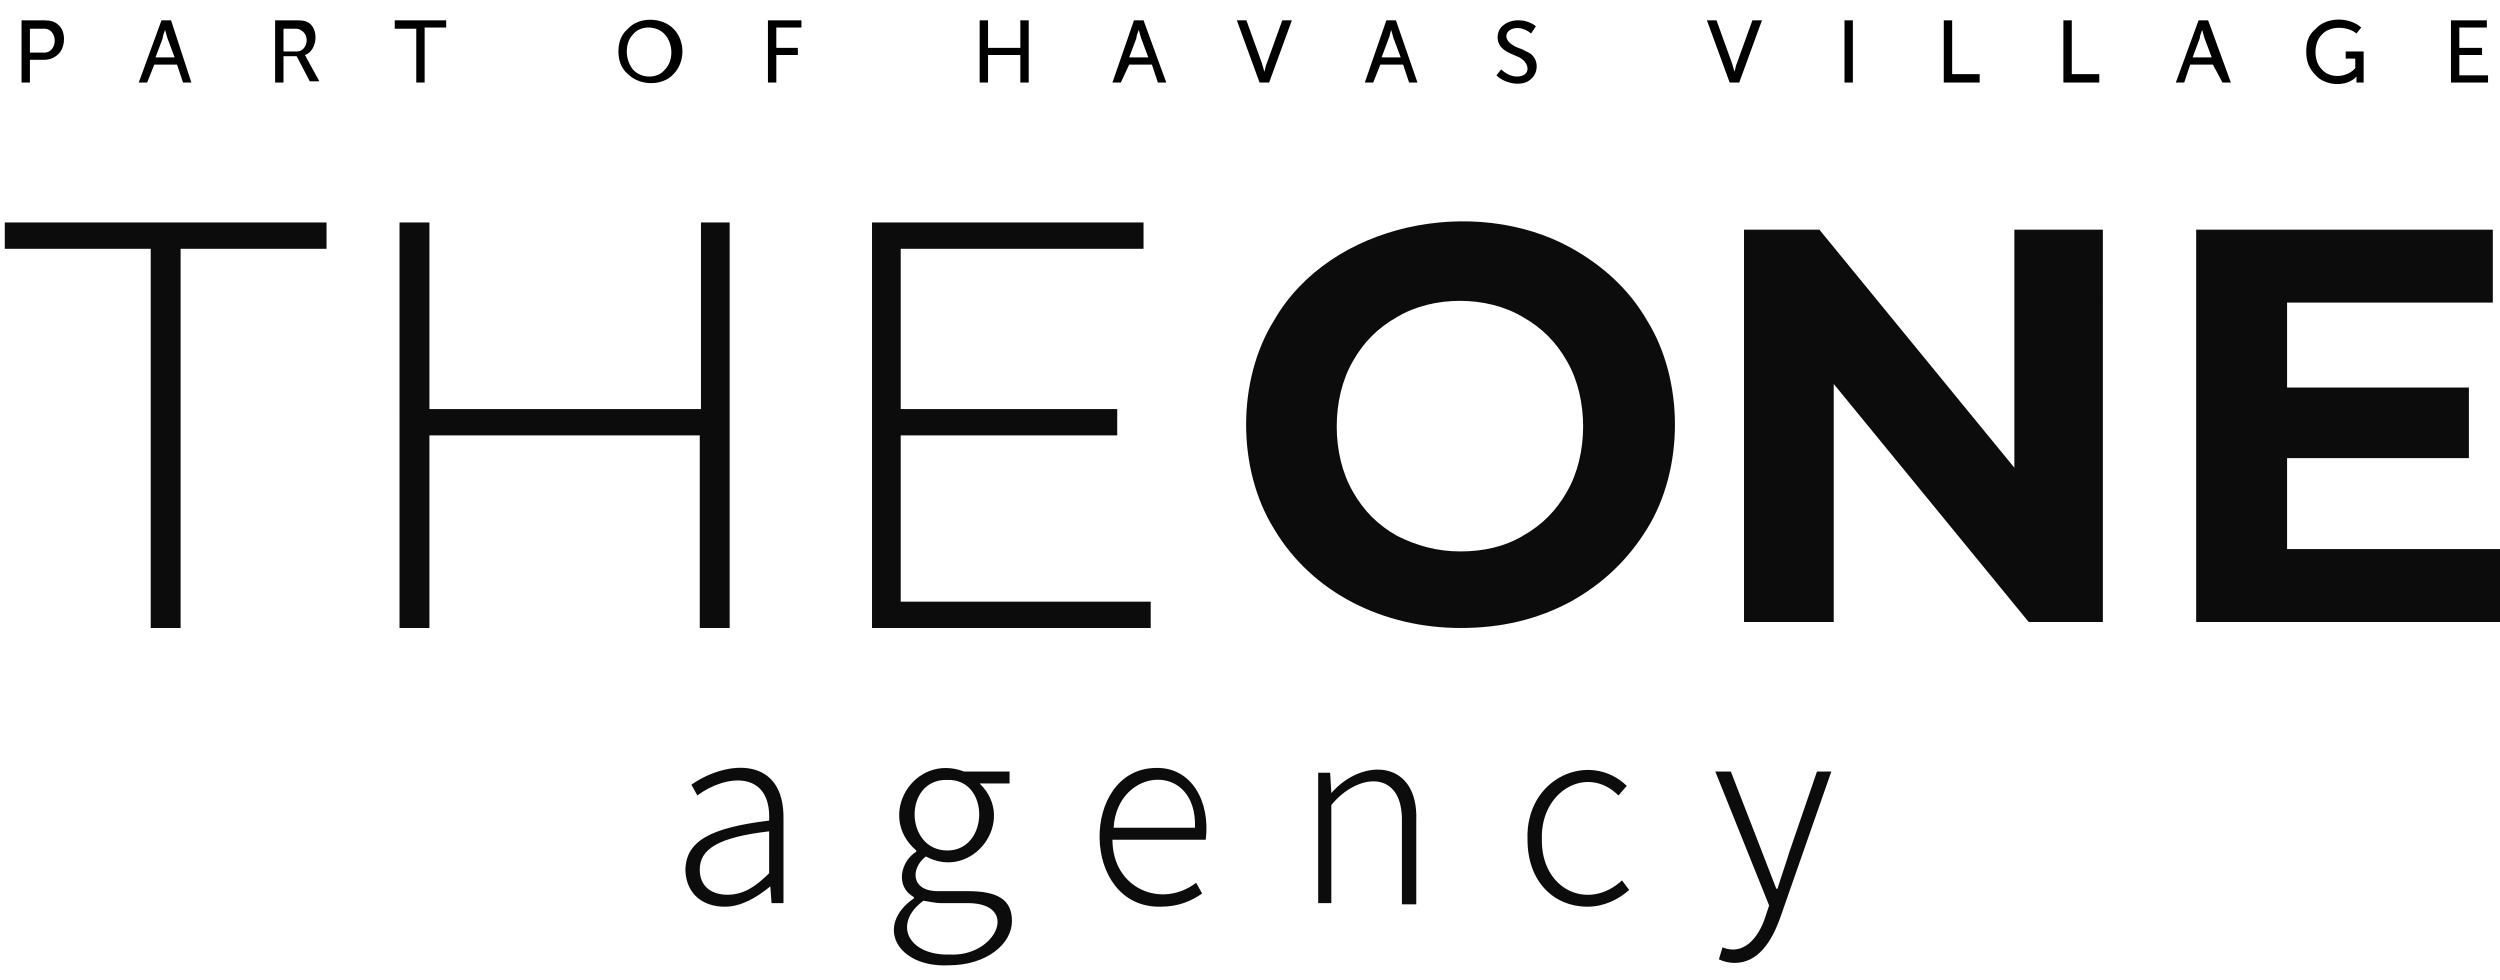<svg version="1.1" id="Слой_1" xmlns="http://www.w3.org/2000/svg" x="0" y="0" viewBox="0 0 209 81.9" style="enable-background:new 0 0 209 81.9" xml:space="preserve"><style>.st0{fill:#0c0c0c}</style><path class="st0" d="M12.6 52.5V20.8H.4v-2.2h26.9v2.2H15.1v31.7h-2.5zm46-33.9H61v33.9h-2.5V36.4H35.9v16.1h-2.5V18.6h2.5v15.6h22.7V18.6zm16.7 31.7h20.9v2.2H72.9V18.6h22.7v2.2H75.3v13.4h18.1v2.2H75.3v13.9zM60.6 75.8c1.4 0 2.7-.8 3.8-1.7l.1 1.4h1v-7c.1-5.3-4.7-5-7.7-2.9l.5.9c2.4-1.8 6.2-2.1 6 2.1-4.9.6-7 1.7-7 4.2.1 2 1.5 3 3.3 3zm.2-1c-1.2 0-2.3-.6-2.3-2.1 0-1.7 1.5-2.7 5.8-3.2V73c-1.2 1.2-2.2 1.8-3.5 1.8zm18.5 5.9c3.2 0 5.3-1.8 5.3-3.7 0-1.8-1.2-2.5-3.7-2.5h-2.3c-2.5.1-2.5-1.9-1.2-2.9 3.9 2.1 7.7-3 4.5-6.1h2.5v-1h-3.8c-4.2-1.6-7.4 3.7-4 6.6v.1c-1.3.8-1.8 2.9-.2 3.8v.1c-3.3 2.3-1.4 5.8 2.9 5.6zm-.1-9.6c-3.6 0-3.7-6 0-5.9 3.6-.1 3.5 5.9 0 5.9zm.2 8.7c-3.5.1-4.8-2.6-2.2-4.5.6.1 1.1.2 1.4.2h2.3c4.4 0 2.4 4.5-1.5 4.3zm17.6-4c1.6 0 2.6-.5 3.5-1.1l-.5-.9c-2.9 2.2-7 .5-7-3.6h7.8c.4-3.2-1.2-6.1-4.2-6-6.3.1-6.3 11.7.4 11.6zm-3.9-6.6c.3-5.1 7-5.6 6.8 0h-6.8zm17 6.3h1.2v-8.2c2.2-2.7 6-3 5.9 1.4v6.9h1.2v-7c.2-5.1-4.5-5.3-7.1-2.3l-.1-1.7h-1v10.9zm22.6.3c1.4 0 2.6-.6 3.5-1.4l-.6-.8c-2.8 2.6-6.8.8-6.7-3.5-.1-4 3.8-6.2 6.4-3.6l.7-.8c-3.1-3-8.5-.7-8.3 4.5 0 3.5 2.2 5.6 5 5.6zm12.3 4.7c2 0 3.1-1.8 3.8-3.7l4.3-12.3h-1.2l-2.3 6.7c-.3 1-.7 2.1-1 3.1h-.1c-.4-1-.8-2.1-1.2-3.1l-2.6-6.7h-1.3l4.5 11.2-.3.9c-.6 1.9-1.9 3.3-3.6 2.6l-.3 1c.4.2.9.3 1.3.3zM122.1 52.5c-6.4 0-12.4-2.9-15.6-8.3-3.1-5-3.1-12.4 0-17.4 4.7-8.2 16.8-10.5 24.8-6.1 2.7 1.5 4.9 3.5 6.4 6.1 3.1 5 3.1 12.4 0 17.4-1.6 2.6-3.7 4.6-6.4 6.1-2.8 1.5-5.8 2.2-9.2 2.2zm0-6.4c1.9 0 3.7-.4 5.2-1.3 1.6-.9 2.8-2.1 3.7-3.7 1.8-3.1 1.8-7.8 0-10.9-.9-1.6-2.1-2.8-3.7-3.7-3-1.8-7.5-1.8-10.5 0-1.6.9-2.8 2.1-3.7 3.7-1.8 3.1-1.8 7.8 0 10.9.9 1.6 2.1 2.8 3.7 3.7 1.6.8 3.3 1.3 5.3 1.3zm46.2-26.9h7.5V52h-6.2l-16.3-19.9V52h-7.5V19.2h6.3l16.3 19.9V19.2zm22.8 26.7H209V52h-25.4V19.2h24.8v6.1h-17.2v7.1h15.2v5.9h-15.2v7.6z"/><path d="M2.5 6.9h-.7V1.7h1.9c.5 0 .9.1 1.2.4.6.5.6 1.8 0 2.4-.3.3-.7.5-1.2.5H2.5v1.9zm0-4.5v2h1.1c1.3.1 1.3-2.1 0-2H2.5zm9.8 4.5h-.7l1.9-5.2h.8L16 6.9h-.7l-.5-1.5h-1.9l-.6 1.5zm1.3-3.7L13 4.8h1.6L14 3.2l-.2-.7c-.1.3-.2.5-.2.7zm10.1 3.7H23V1.7h1.6c.4 0 .8 0 1 .1 1.1.4 1 2.4-.1 2.8 0 .1.1.1.1.2l1.1 2h-.8l-1.1-2.1h-1.1v2.2zm0-4.5v1.9h1c1 .1 1.3-1.4.4-1.8-.1-.1-.3-.1-.6-.1h-.8zm11.8 4.5h-.7V2.4H33v-.7h4.3v.6h-1.8v4.6zm16.2-2.6c0-.7.2-1.4.8-1.9.9-1 2.8-1 3.8 0s1 2.8 0 3.8c-.9 1-2.8 1-3.8 0-.6-.5-.8-1.2-.8-1.9zm.7 0c0 .6.2 1.1.5 1.5.7.8 2.1.8 2.7 0 .7-.7.7-2.1 0-2.9-.7-.8-2.1-.8-2.7 0-.3.3-.5.8-.5 1.4zm12.5 2.6h-.7V1.7H67v.6h-2.1V4h1.8v.6h-1.8v2.3zm17.7 0h-.7V1.7h.7V4h2.7V1.7h.7v5.2h-.7V4.6h-2.7v2.3zm11.1 0H93l1.8-5.2h.8l1.9 5.2h-.7l-.5-1.5h-1.9l-.7 1.5zM95 3.2l-.6 1.6H96l-.6-1.6-.2-.7c-.1.3-.2.5-.2.7zm11.1 3.7h-.8l-1.9-5.2h.8l1.3 3.6.2.7c.1-.3.1-.5.2-.7l1.3-3.6h.8l-1.9 5.2zm8.7 0h-.7l1.8-5.2h.8l1.8 5.2h-.7l-.5-1.5h-1.9l-.6 1.5zm1.3-3.7-.6 1.6h1.6l-.6-1.6-.2-.7c-.1.3-.1.5-.2.7zm9 3.1.4-.5c.3.3.8.6 1.3.6 1.3 0 1.1-1.3 0-1.7-.7-.3-1.6-.6-1.6-1.6 0-.4.2-.8.5-1 .7-.6 2-.5 2.7.1l-.4.6c-1.6-1.3-3.3.5-.8 1.3l.6.3c.8.4.9 1.6.2 2.2-.7.7-2.2.4-2.9-.3zm20.3.6h-.8l-1.9-5.2h.8l1.3 3.6.2.7c.1-.3.1-.5.2-.7l1.3-3.6h.8l-1.9 5.2zm9.5 0h-.7V1.7h.7v5.2zm10.6 0h-3V1.7h.7v4.5h2.3v.7zm10 0h-3V1.7h.7v4.5h2.3v.7zm7.1 0h-.7l1.9-5.2h.8l1.9 5.2h-.7l-.8-1.5h-1.9l-.5 1.5zm1.3-3.7-.6 1.6h1.6l-.6-1.6-.2-.7c-.1.3-.2.5-.2.7zm8.9 1.1c0-.8.2-1.4.8-1.9.9-1 2.8-1 3.8-.1l-.4.5c-.7-.6-2.2-.7-2.9.1-.7.7-.7 2.2 0 2.9.7.8 2.1.7 2.8-.1v-.8h-.8v-.6h1.5v2.6h-.6v-.5c-.8.9-2.6.8-3.4-.1-.6-.6-.8-1.2-.8-2zM208 6.9h-3.1V1.7h3v.6h-2.3V4h1.9v.6h-1.9v1.7h2.4v.6z"/></svg>